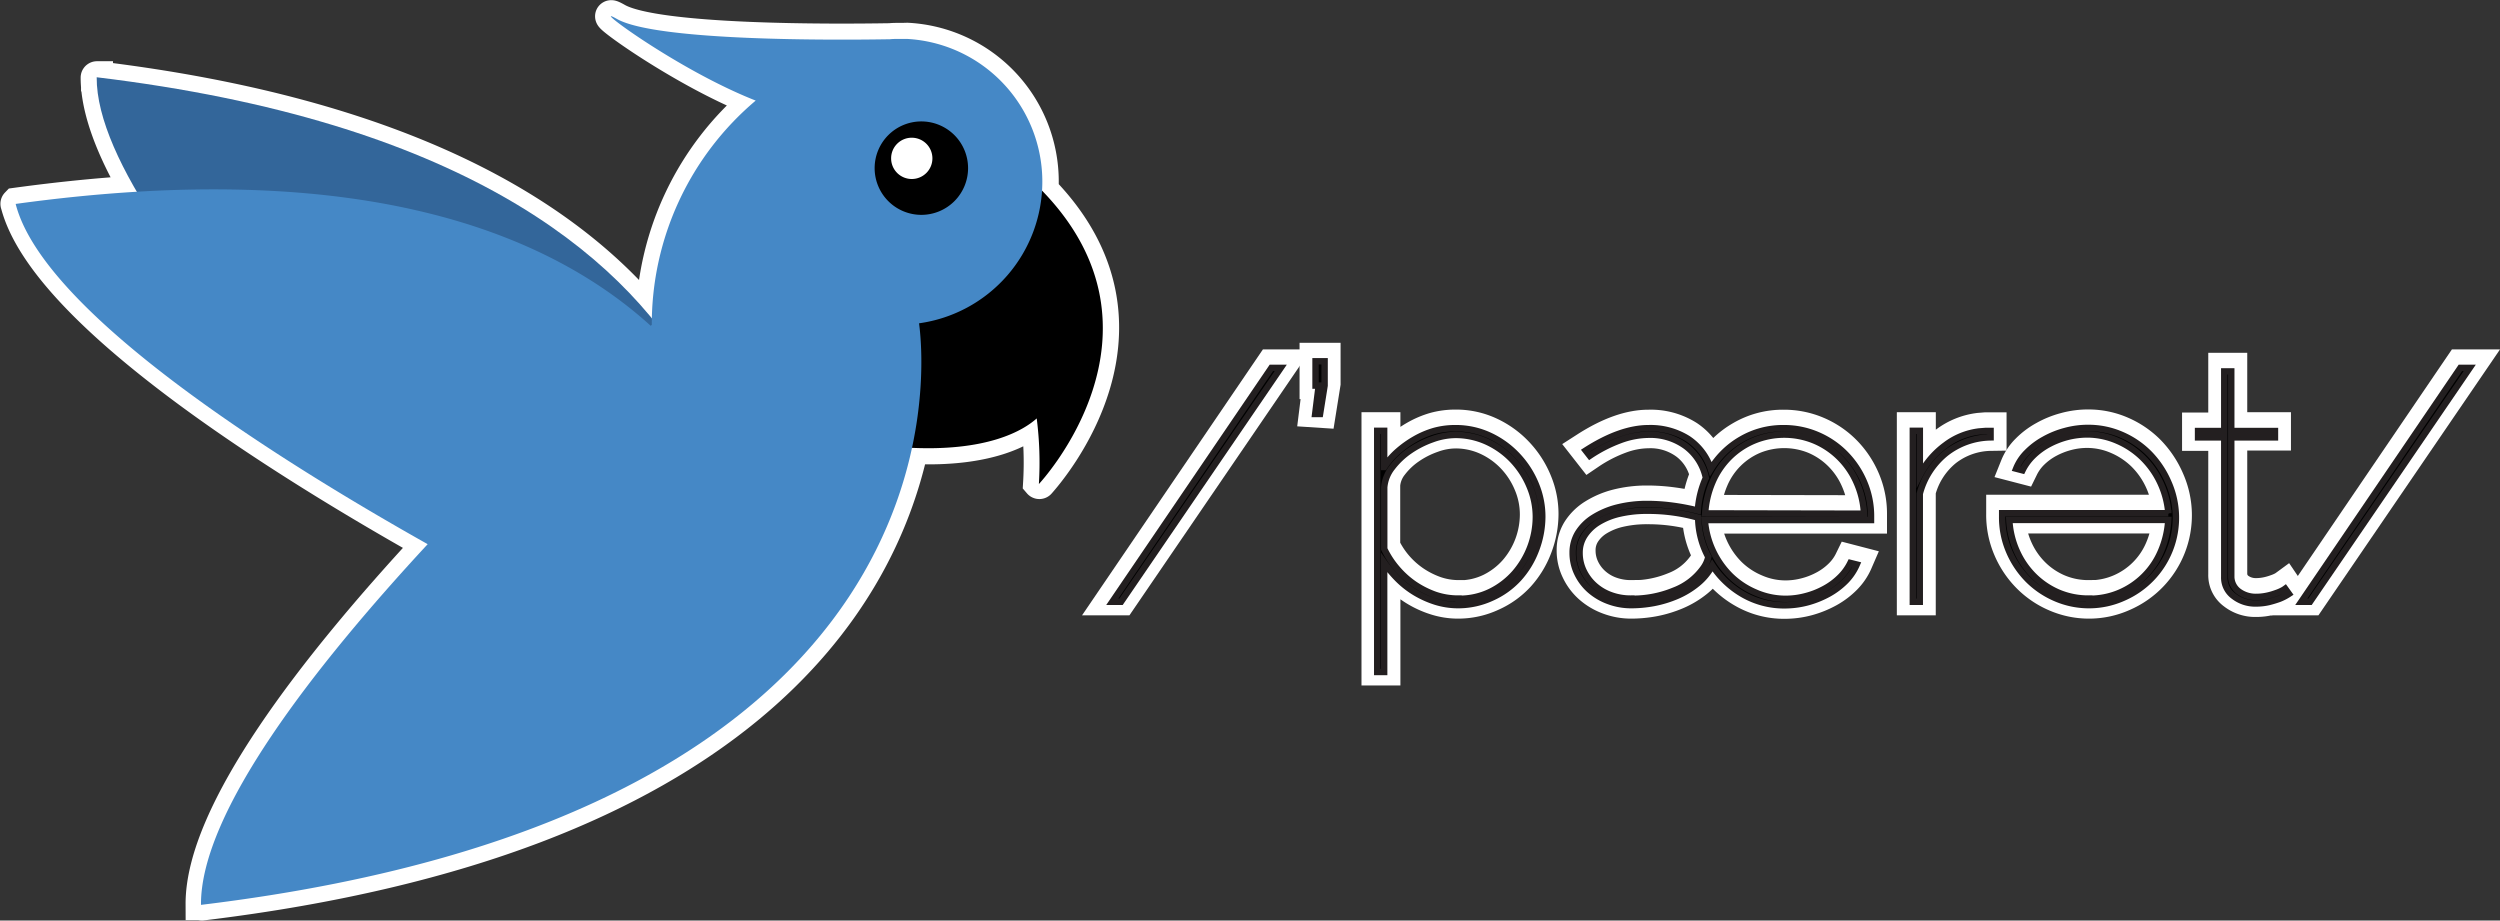<svg id="Layer_1" data-name="Layer 1" xmlns="http://www.w3.org/2000/svg" viewBox="0 0 391.19 144.04"><rect x="0" y="0" width="391.19" height="144.04" fill="#333333" stroke="none"/><defs><style>.cls-1{fill:none;}.cls-1,.cls-6{stroke:#fff;stroke-width:5px;}.cls-1,.cls-6,.cls-7{stroke-miterlimit:10;}.cls-1,.cls-2,.cls-3,.cls-4,.cls-5{fill-rule:evenodd;}.cls-2{fill:#33669a;}.cls-4{fill:#4588c6;}.cls-5{fill:#fff;}.cls-7{stroke:#231f20;}</style></defs><title>parrot_text_stroke</title><path class="cls-1" d="M908.83,488.08l-.51,0c-.48,0-1,0-1.43.05-8.72.15-36.56.32-42.73-3.17-4.77-2.7,9.26,7.87,21.63,12.74a.06.06,0,0,1,0,.09,46.09,46.09,0,0,0-16.21,33.9,0,0,0,0,1-.09,0c-13.31-16.12-38.68-31.8-86.72-37.61a.06.06,0,0,0-.06.06c0,5,2.37,11.13,6.22,17.75,0,0,0,.08,0,.08q-8.85.54-18.76,1.89a.05.05,0,0,0,0,.07c4.46,17.18,41.72,40.4,64.39,53.15a.05.05,0,0,1,0,.08c-17.72,19.13-35.48,41.92-35.43,56.32a.06.06,0,0,0,.06.06c84.32-10.2,106-47.69,111.18-71.43a.05.05,0,0,1,.06,0c11.91.51,17.32-2.77,19.32-4.54,0,0,.08,0,.09,0a53.55,53.55,0,0,1,.34,10,.06.06,0,0,0,.09,0c1.58-1.77,21.27-24.36.43-45.82,0,0,0,0,0,0,0-.45.06-.89.06-1.35a22.37,22.37,0,0,0-21.2-22.34Z" transform="translate(-767.59 -482)"/><path class="cls-2" d="M883.39,576.17s12.5-68.43-100.67-82.08C782.54,519.78,846,575.4,846,575.4" transform="translate(-767.59 -482)"/><path class="cls-3" d="M930.54,511.72C928.07,523,921,527.34,921,527.34h0a35.26,35.26,0,0,1-9.91,4.14s1.41,17.93-1.87,20.54c12.91.8,18.58-2.74,20.59-4.55a54.55,54.55,0,0,1,.34,10.27S952.4,534.09,930.54,511.72Z" transform="translate(-767.59 -482)"/><path class="cls-4" d="M930.69,510.43a22.37,22.37,0,0,0-21.2-22.34l0,0-.69,0-.51,0c-.48,0-1,0-1.43.05-8.72.15-36.56.32-42.73-3.17-4.78-2.71,9.32,7.91,21.71,12.77a45.77,45.77,0,0,0-16.26,35.09l-.17.15c-16-14.53-45.35-26.52-99.37-19.07,4.4,17.2,41.77,40.48,64.47,53.24-17.75,19.17-35.58,42-35.47,56.44,119.48-14.44,113.35-83.65,112.36-91A22.38,22.38,0,0,0,930.69,510.43Z" transform="translate(-767.59 -482)"/><path class="cls-3" d="M911.76,501a7.31,7.31,0,1,1-7.31,7.31A7.31,7.31,0,0,1,911.76,501Z" transform="translate(-767.59 -482)"/><path class="cls-5" d="M910.26,503.55a3.23,3.23,0,1,1-3.23,3.22A3.22,3.22,0,0,1,910.26,503.55Z" transform="translate(-767.59 -482)"/><path class="cls-6" d="M968,539.17l-25,36.61h-1.37l24.9-36.61Z" transform="translate(-767.59 -482)"/><path class="cls-6" d="M973.38,546.39l.55-4.44h-.49v-3.81h1.42V542l-.71,4.44Z" transform="translate(-767.59 -482)"/><path class="cls-6" d="M995.82,576.3a11.56,11.56,0,0,1-3.61-.55,14.49,14.49,0,0,1-5.86-3.55,18.9,18.9,0,0,1-2.13-2.56v17.12h-1.09V549h1.09v5.67a12,12,0,0,1,2.13-2.45,16.49,16.49,0,0,1,2.71-1.93,13.68,13.68,0,0,1,3-1.27,12.2,12.2,0,0,1,3.23-.43,12.55,12.55,0,0,1,5.53,1.21,14.06,14.06,0,0,1,4.32,3.17,14.53,14.53,0,0,1,2.82,4.43,13.17,13.17,0,0,1,1,5.06,14.69,14.69,0,0,1-1,5.23,13.94,13.94,0,0,1-2.69,4.41,12.72,12.72,0,0,1-4.16,3A12.54,12.54,0,0,1,995.82,576.3Zm0-1a11,11,0,0,0,5-1.11,12.34,12.34,0,0,0,3.81-2.92,13.47,13.47,0,0,0,3.28-8.76,12.23,12.23,0,0,0-1-4.85,13.47,13.47,0,0,0-2.68-4.1,13,13,0,0,0-4-2.84,11.76,11.76,0,0,0-4.93-1.05,10.79,10.79,0,0,0-3.56.67,14.82,14.82,0,0,0-3.55,1.8,12,12,0,0,0-2.77,2.63,5.75,5.75,0,0,0-1.23,3.1v9.64a13.7,13.7,0,0,0,2,3.07A14,14,0,0,0,988.9,573a14.47,14.47,0,0,0,3.26,1.65A11,11,0,0,0,995.82,575.27Z" transform="translate(-767.59 -482)"/><path class="cls-6" d="M1022.86,576.3a10.05,10.05,0,0,1-3.61-.65,9.21,9.21,0,0,1-2.93-1.75,8.17,8.17,0,0,1-1.94-2.61,7.23,7.23,0,0,1-.71-3.19,5.89,5.89,0,0,1,.84-3.1,7.64,7.64,0,0,1,2.41-2.39,12.91,12.91,0,0,1,3.72-1.58,19,19,0,0,1,4.74-.56,29.88,29.88,0,0,1,4,.28,34.25,34.25,0,0,1,3.88.75,14.81,14.81,0,0,1,1.26-5.11,8.32,8.32,0,0,0-3.09-4.92,9.37,9.37,0,0,0-5.88-1.83,13,13,0,0,0-4.44.85,22.46,22.46,0,0,0-4.76,2.45l-.65-.83q5.46-3.51,9.85-3.5a10.89,10.89,0,0,1,6.18,1.67,9,9,0,0,1,3.56,4.72,13.24,13.24,0,0,1,4.76-4.64,12.93,12.93,0,0,1,6.62-1.75,13.27,13.27,0,0,1,5.34,1.08,13.56,13.56,0,0,1,4.32,2.94,14.14,14.14,0,0,1,2.93,4.38,13.5,13.5,0,0,1,1.1,5.42V563h-26a13.72,13.72,0,0,0,4,8.72,12.67,12.67,0,0,0,3.91,2.6,11.67,11.67,0,0,0,4.68,1,12.22,12.22,0,0,0,3.2-.42,12.7,12.7,0,0,0,2.93-1.16,10.6,10.6,0,0,0,2.41-1.78,8.15,8.15,0,0,0,1.64-2.27l1,.26a8.38,8.38,0,0,1-1.72,2.55,11.55,11.55,0,0,1-2.63,2,14.94,14.94,0,0,1-3.28,1.34,14,14,0,0,1-3.64.49,12.8,12.8,0,0,1-6.52-1.71,14,14,0,0,1-4.81-4.53,9.23,9.23,0,0,1-2.33,2.83,13.34,13.34,0,0,1-3.2,1.94,17.61,17.61,0,0,1-3.64,1.11A19.42,19.42,0,0,1,1022.86,576.3Zm0-1a17,17,0,0,0,6.7-1.29,10,10,0,0,0,4.52-3.46,4.63,4.63,0,0,0,.82-1.8,13.26,13.26,0,0,1-1.59-6.14,28.66,28.66,0,0,0-7.93-1.08,18.67,18.67,0,0,0-4.35.46,11.16,11.16,0,0,0-3.34,1.34,6.76,6.76,0,0,0-2.16,2.09,4.89,4.89,0,0,0-.77,2.71,6.45,6.45,0,0,0,.63,2.81,7.27,7.27,0,0,0,1.72,2.29,7.73,7.73,0,0,0,2.58,1.52A9.14,9.14,0,0,0,1022.86,575.27Zm36.4-13.31a13.65,13.65,0,0,0-1.21-5,12.62,12.62,0,0,0-2.71-3.89,12.4,12.4,0,0,0-3.85-2.56,12.52,12.52,0,0,0-9.42,0,12.18,12.18,0,0,0-6.51,6.5,14.47,14.47,0,0,0-1.15,4.9Z" transform="translate(-767.59 -482)"/><path class="cls-6" d="M1079.07,550.05a11.66,11.66,0,0,0-7,2.47,12.13,12.13,0,0,0-4.08,6.35v16.91h-1.09V549H1068v6.91a13.44,13.44,0,0,1,4-4.67,10.88,10.88,0,0,1,5.28-2.14l1-.08.79,0Z" transform="translate(-767.59 -482)"/><path class="cls-6" d="M1094.56,576.3a13.11,13.11,0,0,1-5.34-1.09,13.56,13.56,0,0,1-4.32-2.94,14.08,14.08,0,0,1-2.93-4.38,13.45,13.45,0,0,1-1.09-5.41v-.57h26a13.7,13.7,0,0,0-1.28-4.82,13.53,13.53,0,0,0-2.77-3.9,13,13,0,0,0-3.91-2.6,11.83,11.83,0,0,0-4.68-1,12.27,12.27,0,0,0-3.2.41,13.16,13.16,0,0,0-2.93,1.16,10.83,10.83,0,0,0-2.41,1.78,8.3,8.3,0,0,0-1.64,2.27l-1-.26a7.5,7.5,0,0,1,1.7-2.55,11.57,11.57,0,0,1,2.65-2,13.93,13.93,0,0,1,3.29-1.34,13.43,13.43,0,0,1,3.64-.49,13,13,0,0,1,5.28,1.1,13.74,13.74,0,0,1,4.35,3,14.84,14.84,0,0,1,2.95,4.48,13.64,13.64,0,0,1-7.08,18A13.11,13.11,0,0,1,1094.56,576.3Zm-.06-1a11.92,11.92,0,0,0,4.71-.93,12.18,12.18,0,0,0,6.51-6.5,14.41,14.41,0,0,0,1.15-4.9H1082a13.64,13.64,0,0,0,1.2,4.95,12.8,12.8,0,0,0,2.71,3.89,12.33,12.33,0,0,0,3.86,2.56A11.91,11.91,0,0,0,1094.5,575.27Z" transform="translate(-767.59 -482)"/><path class="cls-6" d="M1125.76,574.54a8.1,8.1,0,0,1-1.51.78,16.75,16.75,0,0,1-1.61.49,8.89,8.89,0,0,1-2.08.23,5.47,5.47,0,0,1-3.45-1.14,3.57,3.57,0,0,1-1.48-3V550.05h-4.1v-1h4.1v-9.34h1.1V549h6.84v1h-6.84v21.86a2.9,2.9,0,0,0,1.25,2.3,4.45,4.45,0,0,0,2.58.8,8.17,8.17,0,0,0,1.75-.18,10.17,10.17,0,0,0,1.45-.42,6.48,6.48,0,0,0,1-.43,3.49,3.49,0,0,0,.41-.26Z" transform="translate(-767.59 -482)"/><path class="cls-6" d="M1154.05,539.17l-25,36.61h-1.37l24.9-36.61Z" transform="translate(-767.59 -482)"/><path class="cls-7" d="M968,539.56l-25,36.61h-1.37l24.9-36.61Z" transform="translate(-767.59 -482)"/><path class="cls-7" d="M973.38,546.78l.55-4.44h-.49v-3.81h1.42v3.81l-.71,4.44Z" transform="translate(-767.59 -482)"/><path class="cls-7" d="M995.82,576.69a11.86,11.86,0,0,1-3.61-.54A15,15,0,0,1,989,574.7a14.15,14.15,0,0,1-2.69-2.11,19.46,19.46,0,0,1-2.13-2.55v17.11h-1.09V549.41h1.09v5.67a12,12,0,0,1,2.13-2.45,16.49,16.49,0,0,1,2.71-1.93,13.68,13.68,0,0,1,3-1.27,12.2,12.2,0,0,1,3.23-.43,12.55,12.55,0,0,1,5.53,1.21,14.06,14.06,0,0,1,4.32,3.17,14.53,14.53,0,0,1,2.82,4.43,13.17,13.17,0,0,1,1,5.06,14.69,14.69,0,0,1-1,5.23,13.94,13.94,0,0,1-2.69,4.41,12.72,12.72,0,0,1-4.16,3A12.54,12.54,0,0,1,995.82,576.69Zm0-1a11,11,0,0,0,5-1.11,12.34,12.34,0,0,0,3.81-2.92,13.47,13.47,0,0,0,3.28-8.76,12.23,12.23,0,0,0-1-4.85,13.47,13.47,0,0,0-2.68-4.1,13,13,0,0,0-4-2.84,11.76,11.76,0,0,0-4.93-1.05,10.79,10.79,0,0,0-3.56.67,15.2,15.2,0,0,0-3.55,1.8,12,12,0,0,0-2.77,2.63,5.75,5.75,0,0,0-1.23,3.1v9.64a13.7,13.7,0,0,0,2,3.07,14,14,0,0,0,2.71,2.45,14.47,14.47,0,0,0,3.26,1.65A11,11,0,0,0,995.82,575.66Z" transform="translate(-767.59 -482)"/><path class="cls-7" d="M1022.86,576.69a10.05,10.05,0,0,1-3.61-.65,9.21,9.21,0,0,1-2.93-1.75,8.24,8.24,0,0,1-1.94-2.6,7.3,7.3,0,0,1-.71-3.2,5.89,5.89,0,0,1,.84-3.1,7.64,7.64,0,0,1,2.41-2.39,12.91,12.91,0,0,1,3.72-1.58,19,19,0,0,1,4.74-.56,29.88,29.88,0,0,1,4,.28,34.25,34.25,0,0,1,3.88.75,14.81,14.81,0,0,1,1.26-5.11,8.32,8.32,0,0,0-3.09-4.92,9.37,9.37,0,0,0-5.88-1.83,13,13,0,0,0-4.44.85,22.46,22.46,0,0,0-4.76,2.45l-.65-.83q5.46-3.5,9.85-3.5a11,11,0,0,1,6.18,1.67,9,9,0,0,1,3.56,4.72,13.32,13.32,0,0,1,4.76-4.64,12.93,12.93,0,0,1,6.62-1.75,13.27,13.27,0,0,1,5.34,1.08,13.56,13.56,0,0,1,4.32,2.94,14.14,14.14,0,0,1,2.93,4.38,13.5,13.5,0,0,1,1.1,5.42v.56h-26a13.72,13.72,0,0,0,4,8.72,12.67,12.67,0,0,0,3.91,2.6,11.67,11.67,0,0,0,4.68,1,12.22,12.22,0,0,0,3.2-.42,12.7,12.7,0,0,0,2.93-1.16,10.6,10.6,0,0,0,2.41-1.78,8.26,8.26,0,0,0,1.64-2.26l1,.25a8.54,8.54,0,0,1-1.72,2.56,11.81,11.81,0,0,1-2.63,2,14.94,14.94,0,0,1-3.28,1.34,14,14,0,0,1-3.64.49,12.89,12.89,0,0,1-6.52-1.7,14.13,14.13,0,0,1-4.81-4.54,9.23,9.23,0,0,1-2.33,2.83,13.34,13.34,0,0,1-3.2,1.94,17.61,17.61,0,0,1-3.64,1.11A19.42,19.42,0,0,1,1022.86,576.69Zm0-1a17,17,0,0,0,6.7-1.29,9.93,9.93,0,0,0,4.52-3.46,4.63,4.63,0,0,0,.82-1.8,13.26,13.26,0,0,1-1.59-6.14,28.66,28.66,0,0,0-7.93-1.08,18.67,18.67,0,0,0-4.35.46,11.16,11.16,0,0,0-3.34,1.34,6.76,6.76,0,0,0-2.16,2.09,4.89,4.89,0,0,0-.77,2.71,6.42,6.42,0,0,0,.63,2.81,7.27,7.27,0,0,0,1.72,2.29,7.73,7.73,0,0,0,2.58,1.52A8.91,8.91,0,0,0,1022.86,575.66Zm36.4-13.31a13.65,13.65,0,0,0-1.21-5,12.62,12.62,0,0,0-2.71-3.89,12.37,12.37,0,0,0-3.85-2.55,12.39,12.39,0,0,0-9.42,0,12.13,12.13,0,0,0-3.86,2.57,12.33,12.33,0,0,0-2.65,3.92,14.47,14.47,0,0,0-1.15,4.9Z" transform="translate(-767.59 -482)"/><path class="cls-7" d="M1079.07,550.44a11.61,11.61,0,0,0-7,2.48,12.06,12.06,0,0,0-4.08,6.34v16.91h-1.09V549.41H1068v6.91a13.44,13.44,0,0,1,4-4.67,10.88,10.88,0,0,1,5.28-2.14l1-.08.79,0Z" transform="translate(-767.59 -482)"/><path class="cls-7" d="M1094.56,576.69a13.11,13.11,0,0,1-5.34-1.09,13.7,13.7,0,0,1-4.32-2.93,14.25,14.25,0,0,1-2.93-4.39,13.45,13.45,0,0,1-1.09-5.41v-.57h26a13.7,13.7,0,0,0-1.28-4.82,13.35,13.35,0,0,0-2.77-3.89,12.88,12.88,0,0,0-3.91-2.61,11.83,11.83,0,0,0-4.68-1,12.71,12.71,0,0,0-3.2.41,13.16,13.16,0,0,0-2.93,1.16,10.83,10.83,0,0,0-2.41,1.78,8.3,8.3,0,0,0-1.64,2.27l-1-.26a7.5,7.5,0,0,1,1.7-2.55,11.57,11.57,0,0,1,2.65-2,13.93,13.93,0,0,1,3.29-1.34,13.43,13.43,0,0,1,3.64-.49,13,13,0,0,1,5.28,1.1,13.74,13.74,0,0,1,4.35,3,14.84,14.84,0,0,1,2.95,4.48,13.64,13.64,0,0,1-7.08,18A13.11,13.11,0,0,1,1094.56,576.69Zm-.06-1a11.92,11.92,0,0,0,4.71-.93,12.18,12.18,0,0,0,6.51-6.5,14.41,14.41,0,0,0,1.15-4.9H1082a13.64,13.64,0,0,0,1.2,4.95,12.8,12.8,0,0,0,2.71,3.89,12.33,12.33,0,0,0,3.86,2.56A11.91,11.91,0,0,0,1094.5,575.66Z" transform="translate(-767.59 -482)"/><path class="cls-7" d="M1125.76,574.93a8.1,8.1,0,0,1-1.51.78,16.75,16.75,0,0,1-1.61.49,8.89,8.89,0,0,1-2.08.23,5.47,5.47,0,0,1-3.45-1.14,3.57,3.57,0,0,1-1.48-3V550.44h-4.1v-1h4.1v-9.33h1.1v9.33h6.84v1h-6.84V572.3a2.9,2.9,0,0,0,1.25,2.3,4.45,4.45,0,0,0,2.58.8,8.17,8.17,0,0,0,1.75-.18,10.17,10.17,0,0,0,1.45-.42,6.48,6.48,0,0,0,1-.43,3.49,3.49,0,0,0,.41-.26Z" transform="translate(-767.59 -482)"/><path class="cls-7" d="M1154.05,539.56l-25,36.61h-1.37l24.9-36.61Z" transform="translate(-767.59 -482)"/></svg>